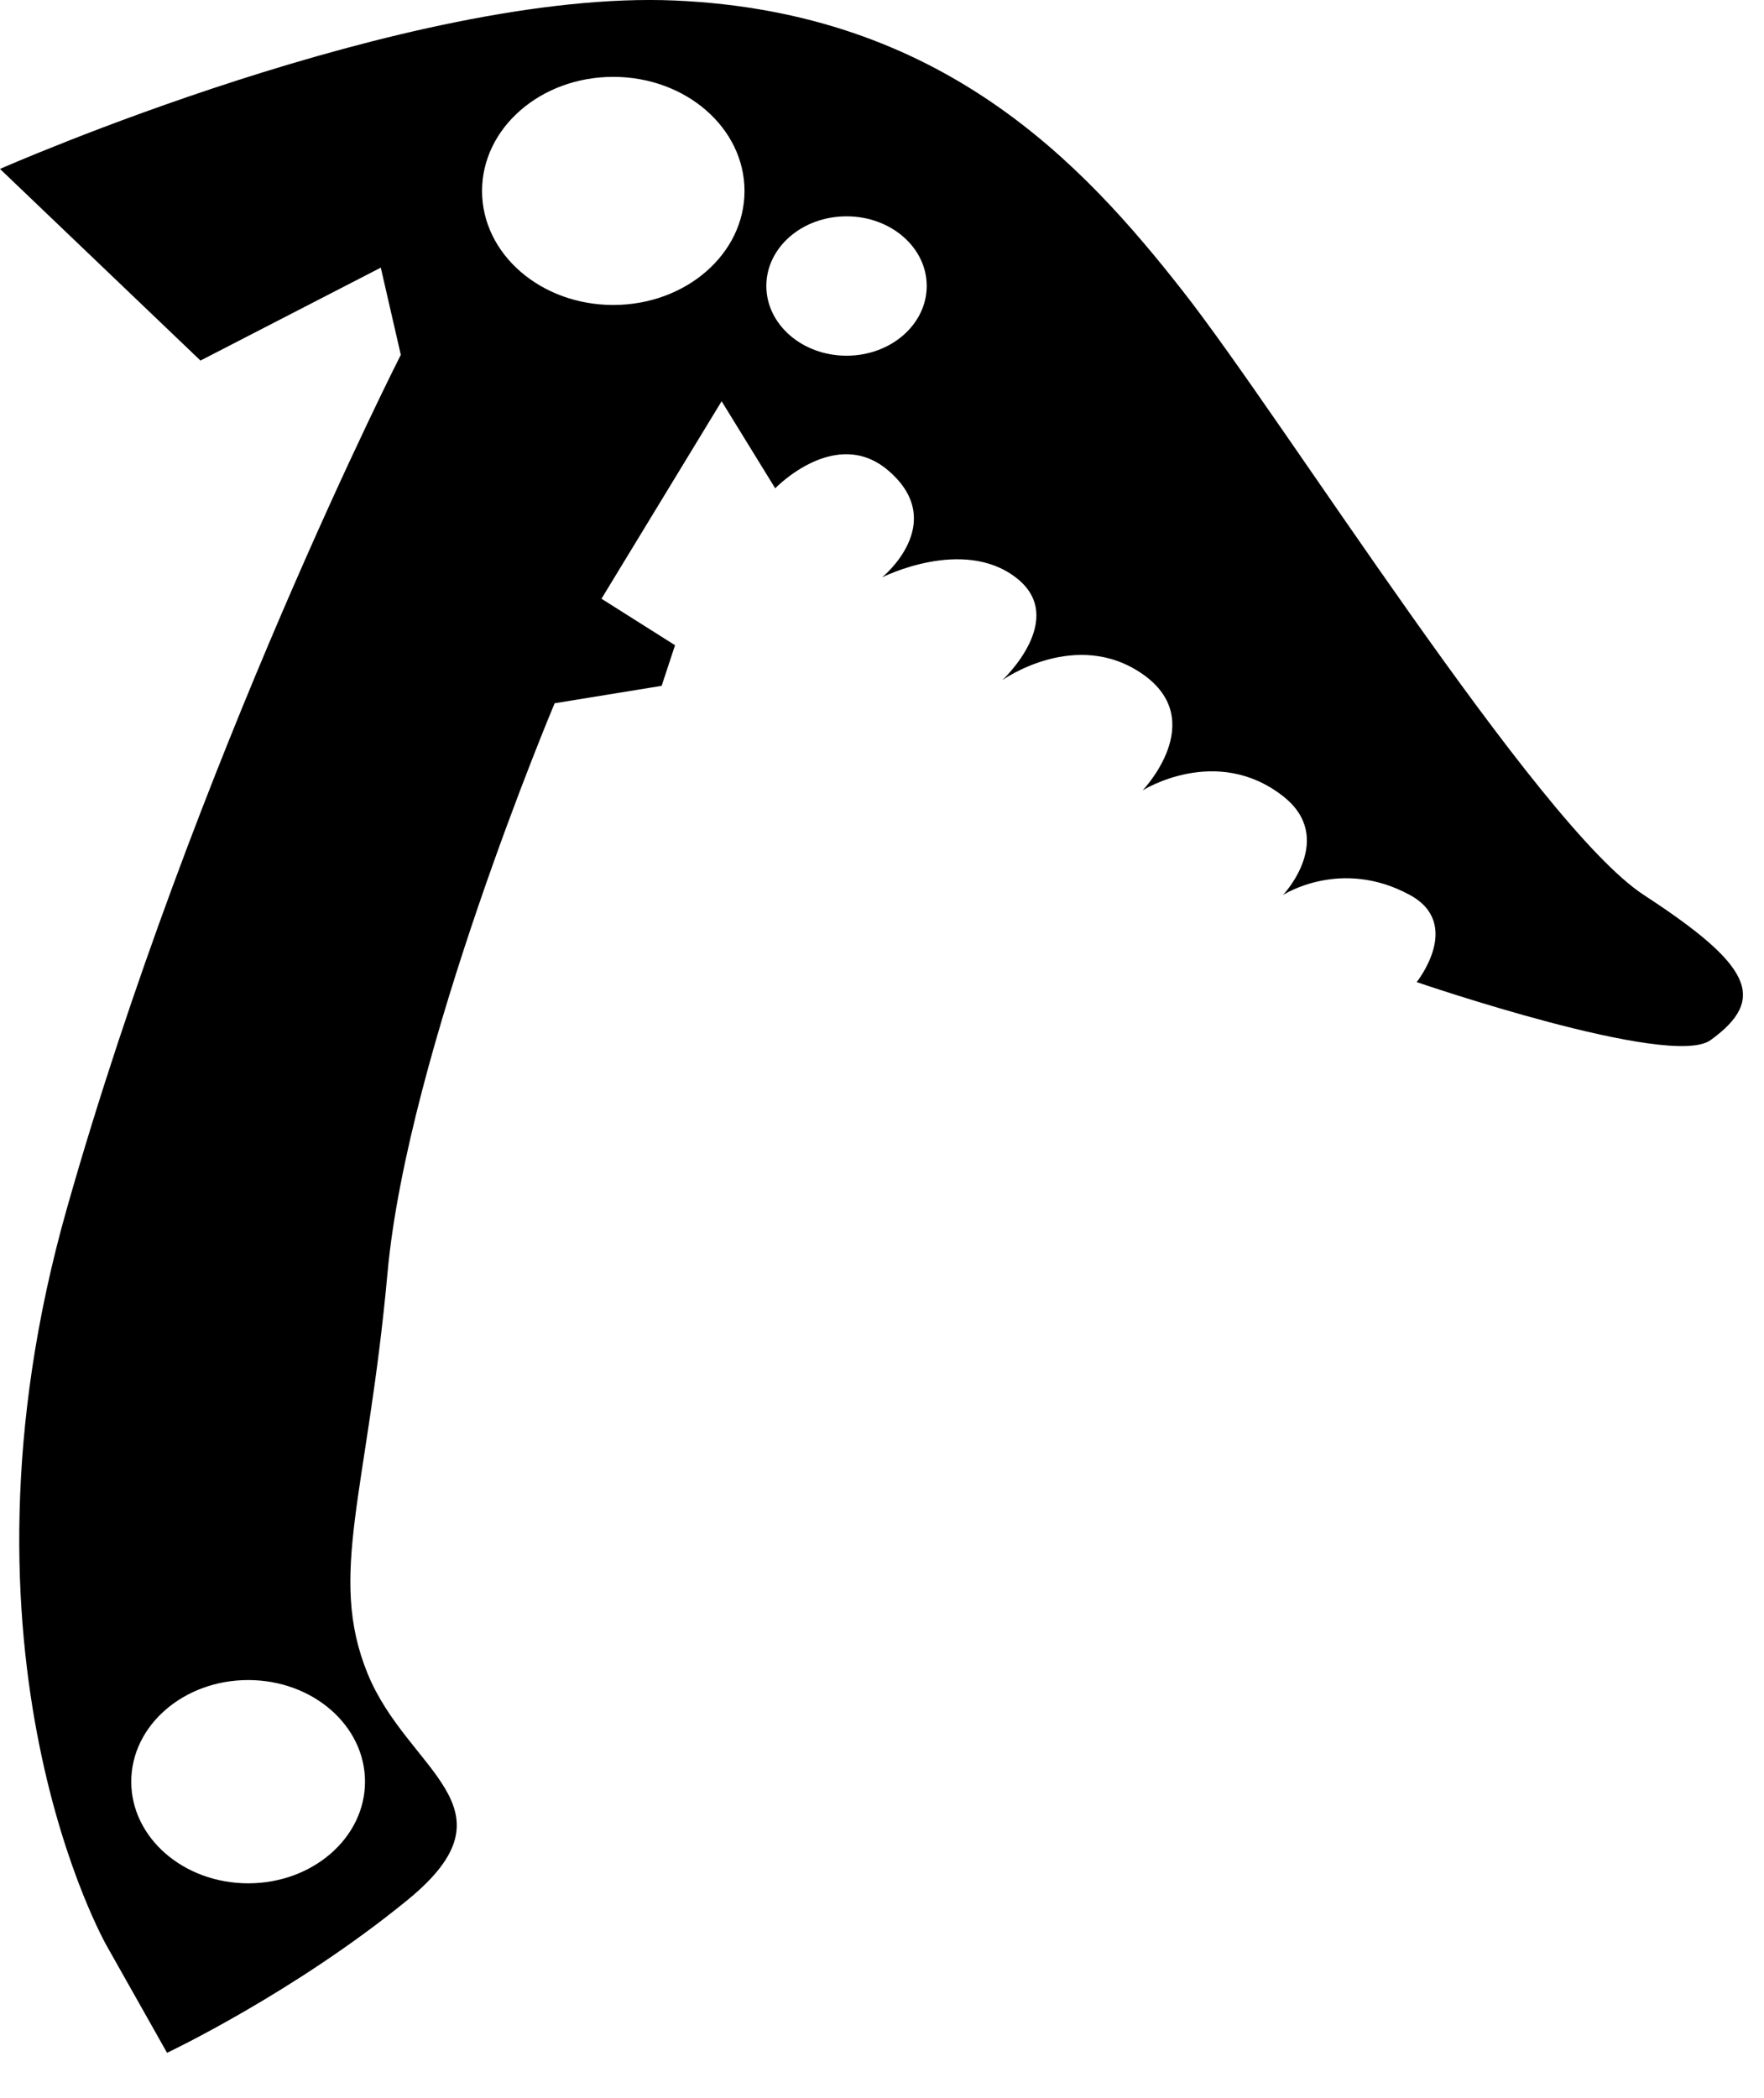 <?xml version="1.0" encoding="UTF-8" standalone="no"?>
<!DOCTYPE svg PUBLIC "-//W3C//DTD SVG 1.1//EN" "http://www.w3.org/Graphics/SVG/1.1/DTD/svg11.dtd">
<svg width="100%" height="100%" viewBox="0 0 37 44" version="1.1" xmlns="http://www.w3.org/2000/svg" xmlns:xlink="http://www.w3.org/1999/xlink" xml:space="preserve" xmlns:serif="http://www.serif.com/" style="fill-rule:evenodd;clip-rule:evenodd;stroke-linejoin:round;stroke-miterlimit:2;">
    <g transform="matrix(1,0,0,1,-312.461,-41.276)">
        <path d="M331.899,47.273C331.899,48.079 331.148,48.736 330.217,48.736C329.286,48.736 328.535,48.079 328.535,47.273C328.535,46.466 329.286,45.813 330.217,45.813C331.148,45.813 331.899,46.467 331.899,47.273M328.077,45.282C328.077,46.602 326.845,47.672 325.324,47.672C323.803,47.672 322.572,46.602 322.572,45.282C322.572,43.959 323.803,42.888 325.324,42.888C326.845,42.888 328.077,43.959 328.077,45.282M320.117,78.642C320.117,79.819 319.02,80.774 317.667,80.774C316.313,80.774 315.214,79.819 315.214,78.642C315.214,77.465 316.313,76.511 317.667,76.511C319.021,76.511 320.117,77.465 320.117,78.642M346.942,60.047C344.698,58.585 339.373,50.056 337.269,47.379C335.169,44.698 332.224,41.532 326.62,41.287C321.012,41.044 312.461,44.819 312.461,44.819L316.666,48.838L320.448,46.889L320.868,48.718C320.868,48.718 316.525,57.246 313.863,66.623C311.201,76.004 314.705,82.095 314.705,82.095L315.965,84.329C315.965,84.329 318.63,83.069 321.012,81.121C323.394,79.172 321.012,78.441 320.17,76.372C319.328,74.298 320.17,72.593 320.59,67.963C321.012,63.334 324.095,56.025 324.095,56.025L326.339,55.66L326.62,54.808L325.077,53.833L327.597,49.691L328.721,51.517C328.721,51.517 329.996,50.189 331.104,51.154C332.366,52.248 330.963,53.385 330.963,53.385C330.963,53.385 332.646,52.531 333.765,53.385C334.885,54.237 333.487,55.539 333.487,55.539C333.487,55.539 335.029,54.44 336.428,55.414C337.83,56.392 336.428,57.852 336.428,57.852C336.428,57.852 337.971,56.877 339.373,57.974C340.498,58.856 339.373,60.046 339.373,60.046C339.373,60.046 340.585,59.257 342.033,60.046C343.154,60.655 342.176,61.873 342.176,61.873C342.176,61.873 347.504,63.701 348.34,63.09C349.548,62.219 349.182,61.508 346.942,60.047" style="fill-rule:nonzero;"/>
    </g>
</svg>
